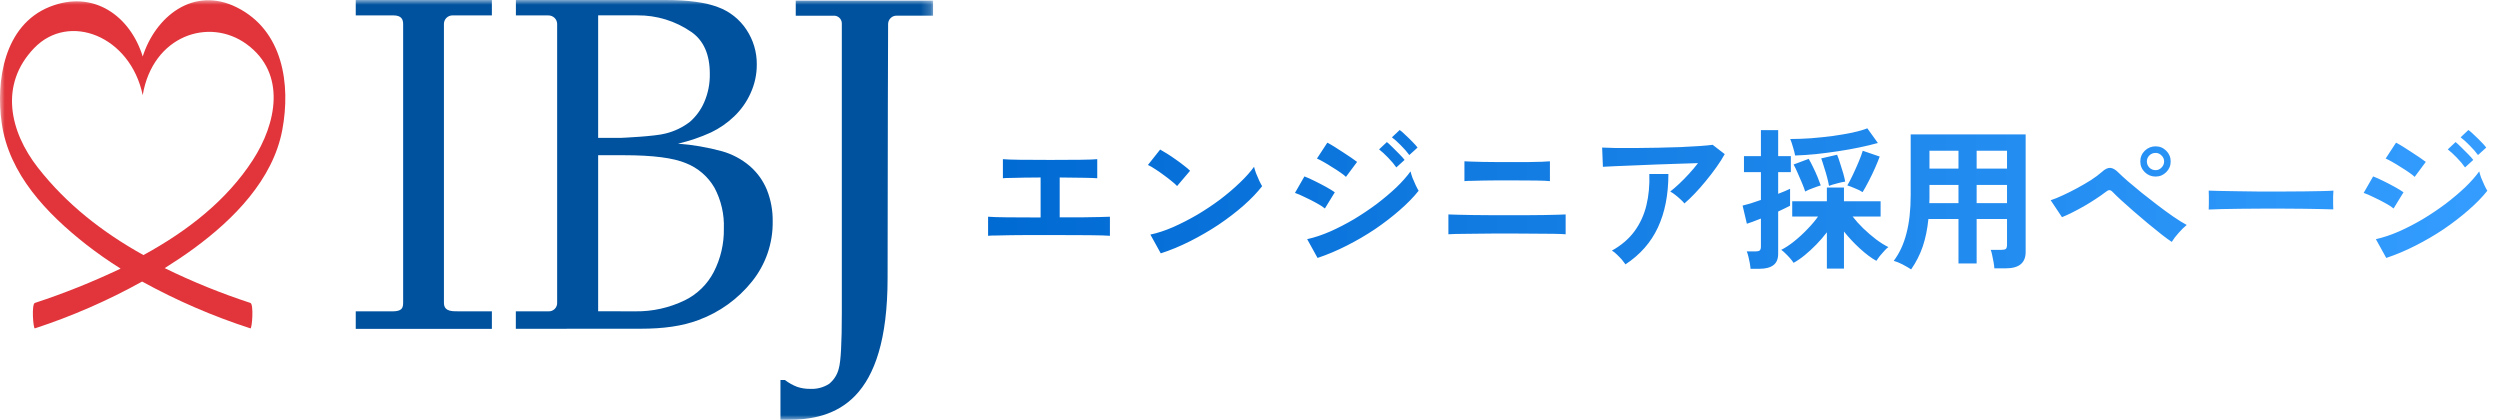 <svg width="262" height="44" viewBox="0 0 262 44" fill="none" xmlns="http://www.w3.org/2000/svg">
<path d="M103.552 24.712V22.712C103.904 22.744 104.565 22.765 105.536 22.776C106.507 22.776 107.68 22.781 109.056 22.792V18.6C108.459 18.6 107.883 18.605 107.328 18.616C106.784 18.627 106.315 18.637 105.92 18.648C105.525 18.648 105.253 18.659 105.104 18.68V16.68C105.413 16.712 106.005 16.733 106.88 16.744C107.765 16.755 108.837 16.76 110.096 16.76C111.312 16.76 112.357 16.755 113.232 16.744C114.117 16.733 114.704 16.712 114.992 16.68V18.68C114.757 18.659 114.299 18.643 113.616 18.632C112.944 18.621 112.091 18.611 111.056 18.6V22.776C111.931 22.776 112.731 22.776 113.456 22.776C114.192 22.765 114.805 22.755 115.296 22.744C115.797 22.733 116.139 22.723 116.32 22.712V24.712C115.979 24.68 115.253 24.659 114.144 24.648C113.045 24.637 111.669 24.632 110.016 24.632C109.323 24.632 108.629 24.632 107.936 24.632C107.243 24.632 106.592 24.637 105.984 24.648C105.387 24.659 104.875 24.669 104.448 24.68C104.021 24.68 103.723 24.691 103.552 24.712ZM121.648 26.552L120.56 24.584C121.317 24.424 122.112 24.163 122.944 23.8C123.787 23.427 124.629 22.995 125.472 22.504C126.315 22.003 127.115 21.469 127.872 20.904C128.629 20.328 129.312 19.747 129.92 19.16C130.539 18.573 131.04 18.013 131.424 17.48C131.467 17.661 131.536 17.885 131.632 18.152C131.739 18.419 131.851 18.68 131.968 18.936C132.085 19.181 132.187 19.373 132.272 19.512C131.749 20.184 131.093 20.867 130.304 21.56C129.525 22.243 128.661 22.904 127.712 23.544C126.763 24.173 125.771 24.749 124.736 25.272C123.701 25.795 122.672 26.221 121.648 26.552ZM123.36 19.496C123.221 19.347 123.024 19.171 122.768 18.968C122.523 18.765 122.245 18.552 121.936 18.328C121.637 18.104 121.344 17.901 121.056 17.72C120.768 17.528 120.517 17.384 120.304 17.288L121.584 15.672C121.797 15.789 122.048 15.939 122.336 16.12C122.624 16.301 122.917 16.499 123.216 16.712C123.525 16.925 123.813 17.139 124.08 17.352C124.347 17.555 124.56 17.736 124.72 17.896L123.36 19.496ZM138.08 27.032L136.992 25.064C137.76 24.893 138.56 24.627 139.392 24.264C140.235 23.891 141.072 23.459 141.904 22.968C142.736 22.467 143.531 21.933 144.288 21.368C145.045 20.792 145.728 20.216 146.336 19.64C146.944 19.053 147.44 18.493 147.824 17.96C147.867 18.152 147.936 18.381 148.032 18.648C148.139 18.915 148.251 19.171 148.368 19.416C148.485 19.661 148.587 19.853 148.672 19.992C148.139 20.664 147.477 21.341 146.688 22.024C145.909 22.707 145.051 23.368 144.112 24.008C143.173 24.637 142.187 25.213 141.152 25.736C140.128 26.259 139.104 26.691 138.08 27.032ZM141.056 18.536C140.928 18.408 140.731 18.253 140.464 18.072C140.208 17.891 139.92 17.704 139.6 17.512C139.291 17.309 138.992 17.128 138.704 16.968C138.427 16.808 138.197 16.691 138.016 16.616L139.104 14.952C139.317 15.059 139.568 15.203 139.856 15.384C140.155 15.565 140.453 15.757 140.752 15.96C141.061 16.152 141.344 16.339 141.6 16.52C141.867 16.701 142.075 16.851 142.224 16.968L141.056 18.536ZM138.848 21.848C138.645 21.677 138.347 21.485 137.952 21.272C137.568 21.059 137.168 20.856 136.752 20.664C136.347 20.461 136 20.312 135.712 20.216L136.704 18.488C137.013 18.605 137.371 18.765 137.776 18.968C138.192 19.171 138.592 19.379 138.976 19.592C139.36 19.805 139.664 19.992 139.888 20.152L138.848 21.848ZM147.696 16.248C147.472 15.939 147.179 15.603 146.816 15.24C146.464 14.877 146.149 14.595 145.872 14.392L146.688 13.624C146.859 13.741 147.061 13.917 147.296 14.152C147.541 14.376 147.781 14.611 148.016 14.856C148.251 15.091 148.432 15.293 148.56 15.464L147.696 16.248ZM146.336 17.544C146.112 17.224 145.824 16.883 145.472 16.52C145.12 16.157 144.805 15.869 144.528 15.656L145.344 14.888C145.504 15.016 145.701 15.197 145.936 15.432C146.181 15.667 146.421 15.907 146.656 16.152C146.891 16.387 147.072 16.589 147.2 16.76L146.336 17.544ZM151.792 24.552V22.472C151.995 22.483 152.325 22.493 152.784 22.504C153.243 22.515 153.776 22.525 154.384 22.536C154.992 22.547 155.632 22.552 156.304 22.552C156.976 22.552 157.621 22.552 158.24 22.552C158.837 22.552 159.44 22.552 160.048 22.552C160.667 22.541 161.248 22.536 161.792 22.536C162.347 22.525 162.827 22.515 163.232 22.504C163.637 22.493 163.92 22.483 164.08 22.472V24.552C163.856 24.531 163.44 24.515 162.832 24.504C162.235 24.493 161.531 24.488 160.72 24.488C159.92 24.477 159.093 24.472 158.24 24.472C157.835 24.472 157.371 24.472 156.848 24.472C156.336 24.472 155.813 24.477 155.28 24.488C154.747 24.488 154.24 24.493 153.76 24.504C153.28 24.504 152.864 24.509 152.512 24.52C152.171 24.531 151.931 24.541 151.792 24.552ZM153.472 18.984V16.904C153.632 16.915 153.883 16.925 154.224 16.936C154.565 16.947 154.965 16.957 155.424 16.968C155.893 16.979 156.379 16.984 156.88 16.984C157.392 16.984 157.893 16.984 158.384 16.984C159.013 16.984 159.605 16.984 160.16 16.984C160.725 16.973 161.211 16.963 161.616 16.952C162.021 16.931 162.293 16.915 162.432 16.904V18.984C162.165 18.952 161.675 18.931 160.96 18.92C160.256 18.909 159.397 18.904 158.384 18.904C157.979 18.904 157.52 18.904 157.008 18.904C156.507 18.904 156.011 18.909 155.52 18.92C155.029 18.931 154.597 18.941 154.224 18.952C153.851 18.952 153.6 18.963 153.472 18.984ZM176.528 21.32C176.432 21.192 176.293 21.048 176.112 20.888C175.941 20.728 175.76 20.573 175.568 20.424C175.376 20.275 175.2 20.157 175.04 20.072C175.328 19.848 175.643 19.576 175.984 19.256C176.325 18.936 176.667 18.589 177.008 18.216C177.349 17.843 177.664 17.469 177.952 17.096C177.365 17.107 176.688 17.128 175.92 17.16C175.163 17.181 174.379 17.208 173.568 17.24C172.768 17.272 171.995 17.304 171.248 17.336C170.501 17.368 169.84 17.395 169.264 17.416C168.688 17.437 168.261 17.459 167.984 17.48L167.904 15.464C168.256 15.485 168.736 15.501 169.344 15.512C169.963 15.512 170.651 15.512 171.408 15.512C172.176 15.501 172.965 15.491 173.776 15.48C174.587 15.459 175.365 15.437 176.112 15.416C176.869 15.384 177.541 15.347 178.128 15.304C178.725 15.261 179.179 15.219 179.488 15.176L180.752 16.152C180.517 16.579 180.229 17.032 179.888 17.512C179.547 17.992 179.179 18.472 178.784 18.952C178.4 19.421 178.011 19.864 177.616 20.28C177.232 20.685 176.869 21.032 176.528 21.32ZM170.352 27.704C170.256 27.565 170.128 27.4 169.968 27.208C169.808 27.027 169.637 26.851 169.456 26.68C169.275 26.499 169.099 26.36 168.928 26.264C169.92 25.709 170.709 25.032 171.296 24.232C171.883 23.432 172.299 22.525 172.544 21.512C172.789 20.499 172.891 19.405 172.848 18.232H174.848C174.848 20.408 174.48 22.28 173.744 23.848C173.019 25.405 171.888 26.691 170.352 27.704ZM191.456 28.152V24.344C191.125 24.781 190.757 25.208 190.352 25.624C189.957 26.029 189.552 26.403 189.136 26.744C188.731 27.075 188.341 27.341 187.968 27.544C187.872 27.395 187.744 27.229 187.584 27.048C187.424 26.867 187.259 26.696 187.088 26.536C186.928 26.376 186.789 26.259 186.672 26.184C187.099 25.971 187.552 25.672 188.032 25.288C188.512 24.904 188.971 24.483 189.408 24.024C189.856 23.565 190.229 23.123 190.528 22.696H187.824V21.096H191.456V19.656H193.248V21.096H197.088V22.696H194.16C194.48 23.112 194.853 23.528 195.28 23.944C195.717 24.36 196.165 24.744 196.624 25.096C197.083 25.437 197.509 25.704 197.904 25.896C197.787 25.971 197.648 26.099 197.488 26.28C197.328 26.451 197.168 26.632 197.008 26.824C196.859 27.016 196.736 27.187 196.64 27.336C196.117 27.048 195.547 26.621 194.928 26.056C194.309 25.491 193.749 24.893 193.248 24.264V28.152H191.456ZM183.456 28.168C183.445 27.997 183.419 27.795 183.376 27.56C183.333 27.336 183.285 27.112 183.232 26.888C183.179 26.664 183.12 26.483 183.056 26.344H184C184.213 26.344 184.357 26.307 184.432 26.232C184.507 26.157 184.544 26.029 184.544 25.848V22.904C184.235 23.032 183.947 23.144 183.68 23.24C183.424 23.336 183.221 23.405 183.072 23.448L182.624 21.544C182.837 21.491 183.115 21.416 183.456 21.32C183.797 21.213 184.16 21.091 184.544 20.952V18.04H182.768V16.36H184.544V13.64H186.352V16.36H187.68V18.04H186.352V20.312C186.619 20.205 186.859 20.109 187.072 20.024C187.296 19.928 187.472 19.848 187.6 19.784V21.56C187.461 21.635 187.28 21.725 187.056 21.832C186.843 21.939 186.608 22.051 186.352 22.168V26.584C186.352 27.139 186.187 27.539 185.856 27.784C185.525 28.04 185.04 28.168 184.4 28.168H183.456ZM188.128 16.296C188.085 16.051 188.011 15.757 187.904 15.416C187.808 15.075 187.712 14.792 187.616 14.568C188.309 14.568 189.04 14.541 189.808 14.488C190.587 14.424 191.349 14.344 192.096 14.248C192.843 14.141 193.525 14.024 194.144 13.896C194.773 13.757 195.291 13.608 195.696 13.448L196.8 14.984C196.235 15.144 195.595 15.299 194.88 15.448C194.165 15.597 193.419 15.731 192.64 15.848C191.861 15.965 191.083 16.067 190.304 16.152C189.536 16.227 188.811 16.275 188.128 16.296ZM195.2 20.136C194.997 19.997 194.731 19.864 194.4 19.736C194.08 19.597 193.813 19.496 193.6 19.432C193.771 19.144 193.963 18.776 194.176 18.328C194.389 17.88 194.592 17.427 194.784 16.968C194.976 16.509 195.12 16.12 195.216 15.8L196.992 16.408C196.864 16.76 196.699 17.165 196.496 17.624C196.293 18.083 196.075 18.536 195.84 18.984C195.616 19.421 195.403 19.805 195.2 20.136ZM189.184 20.072C189.109 19.827 188.997 19.528 188.848 19.176C188.699 18.813 188.544 18.456 188.384 18.104C188.235 17.752 188.096 17.464 187.968 17.24L189.552 16.648C189.701 16.893 189.856 17.187 190.016 17.528C190.187 17.869 190.341 18.211 190.48 18.552C190.619 18.893 190.731 19.187 190.816 19.432C190.592 19.496 190.315 19.592 189.984 19.72C189.653 19.837 189.387 19.955 189.184 20.072ZM191.68 19.48C191.637 19.224 191.568 18.915 191.472 18.552C191.376 18.189 191.269 17.832 191.152 17.48C191.045 17.117 190.949 16.824 190.864 16.6L192.528 16.216C192.635 16.472 192.741 16.776 192.848 17.128C192.965 17.469 193.072 17.811 193.168 18.152C193.264 18.493 193.333 18.787 193.376 19.032C193.141 19.064 192.853 19.128 192.512 19.224C192.171 19.309 191.893 19.395 191.68 19.48ZM200.288 28.232C200.021 28.061 199.717 27.885 199.376 27.704C199.035 27.533 198.731 27.411 198.464 27.336C199.061 26.547 199.504 25.592 199.792 24.472C200.091 23.352 200.24 22.003 200.24 20.424V14.088H212.288V26.408C212.288 27.549 211.6 28.12 210.224 28.12H209.008C208.997 27.939 208.971 27.725 208.928 27.48C208.885 27.235 208.837 26.995 208.784 26.76C208.741 26.525 208.688 26.333 208.624 26.184H209.744C209.968 26.184 210.123 26.152 210.208 26.088C210.293 26.013 210.336 25.864 210.336 25.64V22.952H207.152V27.608H205.248V22.952H202.096C201.989 24.019 201.792 24.979 201.504 25.832C201.216 26.675 200.811 27.475 200.288 28.232ZM207.152 21.288H210.336V19.384H207.152V21.288ZM207.152 17.672H210.336V15.8H207.152V17.672ZM202.192 21.288H205.248V19.384H202.208V20.424C202.208 20.573 202.208 20.717 202.208 20.856C202.208 20.995 202.203 21.139 202.192 21.288ZM202.208 17.672H205.248V15.8H202.208V17.672ZM227.6 25.352C227.323 25.171 226.965 24.909 226.528 24.568C226.091 24.216 225.616 23.832 225.104 23.416C224.603 22.989 224.107 22.568 223.616 22.152C223.136 21.725 222.699 21.336 222.304 20.984C221.92 20.632 221.632 20.355 221.44 20.152C221.301 20.003 221.179 19.928 221.072 19.928C220.976 19.917 220.843 19.981 220.672 20.12C220.384 20.344 220.043 20.584 219.648 20.84C219.264 21.096 218.859 21.347 218.432 21.592C218.005 21.837 217.589 22.061 217.184 22.264C216.779 22.467 216.416 22.632 216.096 22.76L214.912 20.984C215.275 20.867 215.696 20.696 216.176 20.472C216.667 20.248 217.168 19.997 217.68 19.72C218.192 19.443 218.677 19.16 219.136 18.872C219.595 18.573 219.973 18.291 220.272 18.024C220.592 17.725 220.885 17.581 221.152 17.592C221.419 17.603 221.717 17.779 222.048 18.12C222.261 18.333 222.581 18.627 223.008 19C223.435 19.363 223.915 19.763 224.448 20.2C224.992 20.637 225.552 21.075 226.128 21.512C226.704 21.949 227.253 22.349 227.776 22.712C228.309 23.075 228.773 23.363 229.168 23.576C228.901 23.789 228.619 24.067 228.32 24.408C228.021 24.739 227.781 25.053 227.6 25.352ZM225.904 18.504C225.467 18.504 225.088 18.349 224.768 18.04C224.459 17.731 224.304 17.357 224.304 16.92C224.304 16.483 224.459 16.109 224.768 15.8C225.088 15.491 225.467 15.336 225.904 15.336C226.341 15.336 226.715 15.491 227.024 15.8C227.333 16.109 227.488 16.483 227.488 16.92C227.488 17.357 227.333 17.731 227.024 18.04C226.715 18.349 226.341 18.504 225.904 18.504ZM225.904 17.832C226.149 17.832 226.357 17.741 226.528 17.56C226.709 17.379 226.8 17.165 226.8 16.92C226.8 16.675 226.709 16.467 226.528 16.296C226.357 16.115 226.149 16.024 225.904 16.024C225.648 16.024 225.429 16.115 225.248 16.296C225.077 16.467 224.992 16.675 224.992 16.92C224.992 17.165 225.077 17.379 225.248 17.56C225.429 17.741 225.648 17.832 225.904 17.832ZM231.472 21.96C231.483 21.811 231.488 21.608 231.488 21.352C231.488 21.096 231.488 20.84 231.488 20.584C231.488 20.328 231.483 20.125 231.472 19.976C231.675 19.987 232.032 19.997 232.544 20.008C233.067 20.019 233.685 20.029 234.4 20.04C235.125 20.051 235.899 20.061 236.72 20.072C237.541 20.072 238.363 20.072 239.184 20.072C240.005 20.072 240.779 20.067 241.504 20.056C242.24 20.045 242.875 20.035 243.408 20.024C243.941 20.013 244.32 19.997 244.544 19.976C244.533 20.115 244.523 20.312 244.512 20.568C244.512 20.824 244.512 21.085 244.512 21.352C244.523 21.608 244.528 21.805 244.528 21.944C244.261 21.933 243.867 21.923 243.344 21.912C242.832 21.901 242.229 21.891 241.536 21.88C240.853 21.869 240.123 21.864 239.344 21.864C238.576 21.864 237.797 21.864 237.008 21.864C236.219 21.864 235.467 21.869 234.752 21.88C234.037 21.891 233.392 21.901 232.816 21.912C232.251 21.923 231.803 21.939 231.472 21.96ZM250.08 27.032L248.992 25.064C249.76 24.893 250.56 24.627 251.392 24.264C252.235 23.891 253.072 23.459 253.904 22.968C254.736 22.467 255.531 21.933 256.288 21.368C257.045 20.792 257.728 20.216 258.336 19.64C258.944 19.053 259.44 18.493 259.824 17.96C259.867 18.152 259.936 18.381 260.032 18.648C260.139 18.915 260.251 19.171 260.368 19.416C260.485 19.661 260.587 19.853 260.672 19.992C260.139 20.664 259.477 21.341 258.688 22.024C257.909 22.707 257.051 23.368 256.112 24.008C255.173 24.637 254.187 25.213 253.152 25.736C252.128 26.259 251.104 26.691 250.08 27.032ZM253.056 18.536C252.928 18.408 252.731 18.253 252.464 18.072C252.208 17.891 251.92 17.704 251.6 17.512C251.291 17.309 250.992 17.128 250.704 16.968C250.427 16.808 250.197 16.691 250.016 16.616L251.104 14.952C251.317 15.059 251.568 15.203 251.856 15.384C252.155 15.565 252.453 15.757 252.752 15.96C253.061 16.152 253.344 16.339 253.6 16.52C253.867 16.701 254.075 16.851 254.224 16.968L253.056 18.536ZM250.848 21.848C250.645 21.677 250.347 21.485 249.952 21.272C249.568 21.059 249.168 20.856 248.752 20.664C248.347 20.461 248 20.312 247.712 20.216L248.704 18.488C249.013 18.605 249.371 18.765 249.776 18.968C250.192 19.171 250.592 19.379 250.976 19.592C251.36 19.805 251.664 19.992 251.888 20.152L250.848 21.848ZM259.696 16.248C259.472 15.939 259.179 15.603 258.816 15.24C258.464 14.877 258.149 14.595 257.872 14.392L258.688 13.624C258.859 13.741 259.061 13.917 259.296 14.152C259.541 14.376 259.781 14.611 260.016 14.856C260.251 15.091 260.432 15.293 260.56 15.464L259.696 16.248ZM258.336 17.544C258.112 17.224 257.824 16.883 257.472 16.52C257.12 16.157 256.805 15.869 256.528 15.656L257.344 14.888C257.504 15.016 257.701 15.197 257.936 15.432C258.181 15.667 258.421 15.907 258.656 16.152C258.891 16.387 259.072 16.589 259.2 16.76L258.336 17.544Z" fill="url(#paint0_linear_490_977)"/>
<mask id="mask0_490_977" style="mask-type:luminance" maskUnits="userSpaceOnUse" x="0" y="0" width="98" height="44">
<path d="M97.785 0H0V44H97.785V0Z" fill="white"/>
</mask>
<g mask="url(#mask0_490_977)">
<path d="M51.549 32.631V34.465H37.282V32.631H41.102C42.148 32.631 42.249 32.269 42.249 31.698C42.249 30.779 42.249 3.679 42.249 2.532C42.249 2.062 42.1 1.613 41.225 1.613H37.282V-3.05176e-05H51.549V1.613H47.443C47.322 1.61 47.2 1.631 47.087 1.676C46.974 1.721 46.872 1.789 46.786 1.875C46.7 1.961 46.632 2.063 46.587 2.176C46.542 2.289 46.521 2.41 46.524 2.532V31.698C46.524 32.19 46.676 32.624 47.747 32.624L51.549 32.631Z" fill="#00529F"/>
<path d="M54.059 34.458V32.627H57.477C57.6 32.634 57.723 32.614 57.837 32.57C57.952 32.525 58.055 32.457 58.141 32.369C58.228 32.282 58.294 32.177 58.337 32.062C58.38 31.947 58.397 31.824 58.389 31.701C58.389 31.115 58.389 3.01 58.389 2.492C58.381 2.256 58.282 2.032 58.111 1.869C57.941 1.705 57.714 1.615 57.477 1.617H54.066V-3.05176e-05H69.765C72.127 -3.05176e-05 73.95 0.257 75.227 0.741C76.456 1.186 77.508 2.016 78.226 3.107C78.946 4.187 79.325 5.459 79.311 6.757C79.316 7.796 79.094 8.823 78.66 9.767C78.249 10.684 77.663 11.512 76.934 12.205C76.222 12.887 75.405 13.453 74.514 13.879C73.403 14.386 72.243 14.78 71.053 15.055C72.605 15.172 74.141 15.436 75.643 15.844C76.719 16.143 77.718 16.672 78.569 17.395C79.358 18.075 79.976 18.931 80.371 19.895C80.788 20.943 80.994 22.062 80.978 23.19C81.014 25.483 80.246 27.716 78.808 29.502C77.345 31.331 75.41 32.726 73.212 33.535C71.509 34.183 69.494 34.45 67.164 34.45L54.059 34.458ZM62.686 14.447H65.11C65.11 14.447 68.669 14.295 69.765 13.988C70.684 13.761 71.546 13.348 72.297 12.772C72.939 12.212 73.449 11.517 73.791 10.736C74.206 9.789 74.409 8.763 74.388 7.73C74.388 5.707 73.743 4.247 72.453 3.35C70.794 2.2 68.82 1.592 66.802 1.61H62.686V14.447ZM66.596 32.627C68.388 32.651 70.161 32.254 71.773 31.47C73.075 30.83 74.137 29.789 74.804 28.5C75.527 27.093 75.89 25.528 75.86 23.946C75.914 22.46 75.575 20.987 74.876 19.674C74.201 18.507 73.153 17.602 71.899 17.106C70.58 16.546 68.41 16.267 65.388 16.267H62.686V32.62L66.596 32.627Z" fill="#00529F"/>
<path d="M81.792 44V39.822H82.255C82.65 40.124 83.086 40.368 83.55 40.545C83.977 40.688 84.424 40.757 84.874 40.752C85.584 40.795 86.289 40.613 86.889 40.231C87.4 39.817 87.759 39.244 87.909 38.603C88.118 37.88 88.223 35.943 88.223 32.794C88.223 32.794 88.223 3.01 88.223 2.474C88.225 2.359 88.203 2.244 88.158 2.138C88.113 2.032 88.045 1.937 87.961 1.859C87.876 1.781 87.775 1.721 87.666 1.684C87.557 1.648 87.441 1.635 87.326 1.646H83.394V0.061H97.784V1.642H93.993C93.877 1.637 93.761 1.655 93.652 1.694C93.543 1.734 93.442 1.795 93.357 1.874C93.272 1.952 93.203 2.047 93.154 2.153C93.106 2.258 93.078 2.373 93.074 2.489C93.074 2.999 93.02 16.115 93.02 29.126C93.02 42.137 87.536 44 82.508 44H81.792Z" fill="#00529F"/>
<path d="M29.585 13.615C30.482 8.819 29.661 3.194 24.821 0.774C20.256 -1.508 16.277 1.769 14.957 5.921C13.658 1.704 9.813 -1.143 5.183 0.723C0.415 2.651 -0.445 8.475 0.177 12.888C0.933 18.26 4.919 22.394 9.021 25.617C10.183 26.522 11.39 27.367 12.638 28.149C9.723 29.54 6.722 30.742 3.653 31.748C3.291 31.864 3.479 34.472 3.653 34.414C7.548 33.139 11.312 31.496 14.895 29.506C18.515 31.498 22.315 33.142 26.246 34.414C26.416 34.472 26.608 31.882 26.246 31.748C23.17 30.742 20.168 29.523 17.261 28.099C18.306 27.44 19.337 26.76 20.335 26.026C24.474 22.995 28.608 18.831 29.585 13.615ZM3.978 17.576C0.983 13.745 -0.069 8.833 3.577 5.042C7.223 1.252 13.651 3.755 14.957 9.969C16.013 3.7 21.938 1.772 25.848 4.63C30.077 7.723 28.945 13 26.499 16.769C23.776 20.98 19.684 24.192 15.033 26.731C10.732 24.344 6.955 21.381 3.978 17.576Z" fill="#E1353B"/>
</g>
<defs>
<linearGradient id="paint0_linear_490_977" x1="102" y1="20" x2="262" y2="20" gradientUnits="userSpaceOnUse">
<stop stop-color="#006AD3"/>
<stop offset="1" stop-color="#349DFF"/>
</linearGradient>
</defs>
</svg>

